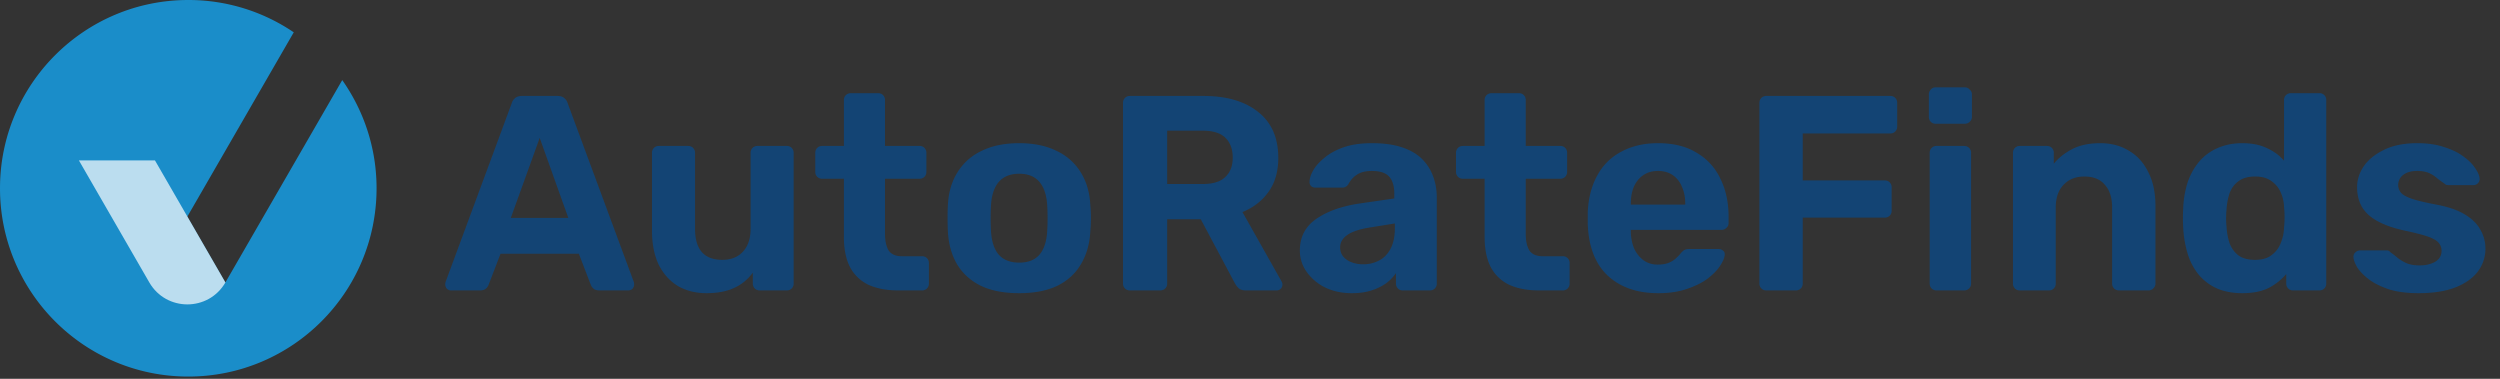 <svg width="198" height="30" fill="none" xmlns="http://www.w3.org/2000/svg"><rect width="100%" height="100%" fill="#333333" stroke="none"/><path fill-rule="evenodd" clip-rule="evenodd" d="M17.851 22.37l-3.013-5.216L23.266 2.56A14.835 14.835 0 0014.912 0C6.676 0 0 6.676 0 14.912s6.676 14.912 14.912 14.912c8.234 0 14.912-6.676 14.912-14.912 0-3.193-1.012-6.142-2.718-8.569L17.851 22.37z" fill="#1A8DC9"/><path fill-rule="evenodd" clip-rule="evenodd" d="M12.272 12.703H6.248l5.578 9.667c1.34 2.318 4.687 2.318 6.026 0l-5.58-9.667z" fill="#fff" fill-opacity=".7"/><path d="M35.726 23a.448.448 0 01-.33-.132.499.499 0 01-.132-.33.8.8 0 01.022-.198l5.236-14.146a.85.85 0 01.264-.418c.132-.117.315-.176.55-.176h2.816c.235 0 .418.059.55.176a.85.85 0 01.264.418l5.236 14.146a.817.817 0 01.022.198.499.499 0 01-.132.33.448.448 0 01-.33.132h-2.288c-.22 0-.381-.051-.484-.154a.775.775 0 01-.198-.286l-.946-2.464h-6.204l-.946 2.464a.775.775 0 01-.198.286c-.103.103-.264.154-.484.154h-2.288zm4.73-5.742h4.554l-2.266-6.336-2.288 6.336zm15.493 5.962c-.85 0-1.606-.19-2.266-.572-.645-.396-1.151-.96-1.518-1.694-.352-.748-.528-1.65-.528-2.706V12.11a.54.54 0 01.154-.396.51.51 0 01.374-.154h2.332c.162 0 .294.051.396.154a.536.536 0 01.154.396v6.006c0 1.643.719 2.464 2.156 2.464.69 0 1.232-.213 1.628-.638.411-.44.616-1.049.616-1.826V12.11a.54.54 0 01.154-.396.536.536 0 01.396-.154h2.332c.147 0 .272.051.374.154a.536.536 0 01.154.396v10.34a.536.536 0 01-.154.396.509.509 0 01-.374.154h-2.156a.536.536 0 01-.396-.154.536.536 0 01-.154-.396v-.858a3.71 3.71 0 01-1.474 1.21c-.601.279-1.334.418-2.2.418zM71.126 23c-.91 0-1.686-.147-2.332-.44a3.189 3.189 0 01-1.474-1.408c-.322-.63-.484-1.423-.484-2.376v-4.62H65.12a.536.536 0 01-.396-.154.536.536 0 01-.154-.396V12.11a.54.54 0 01.154-.396.536.536 0 01.396-.154h1.716V7.93a.54.54 0 01.154-.396.586.586 0 01.396-.154h2.156c.162 0 .294.051.396.154a.536.536 0 01.154.396v3.63h2.75c.147 0 .272.051.374.154a.536.536 0 01.154.396v1.496a.536.536 0 01-.154.396.509.509 0 01-.374.154h-2.75v4.356c0 .557.096.997.286 1.32.206.308.558.462 1.056.462h1.606c.147 0 .272.051.374.154a.51.51 0 01.154.374v1.628a.536.536 0 01-.154.396.509.509 0 01-.374.154h-1.914zm9.598.22c-1.218 0-2.237-.198-3.058-.594-.822-.41-1.452-.99-1.892-1.738-.426-.748-.66-1.62-.704-2.618a19.961 19.961 0 01-.022-.99c0-.381.007-.711.022-.99.044-1.012.293-1.885.748-2.618a4.44 4.44 0 011.914-1.716c.82-.41 1.818-.616 2.992-.616 1.158 0 2.148.205 2.97.616a4.44 4.44 0 011.914 1.716c.454.733.704 1.606.748 2.618.029.279.044.609.044.99 0 .367-.015.697-.044.99-.044.997-.286 1.87-.726 2.618-.426.748-1.05 1.327-1.87 1.738-.822.396-1.834.594-3.036.594zm0-2.42c.718 0 1.26-.22 1.628-.66.366-.455.564-1.115.594-1.98.014-.22.022-.513.022-.88s-.008-.66-.022-.88c-.03-.85-.228-1.503-.594-1.958-.367-.455-.91-.682-1.628-.682-.72 0-1.27.227-1.65.682-.367.455-.565 1.107-.594 1.958-.015.22-.022.513-.022.88s.007.66.022.88c.029.865.227 1.525.594 1.98.38.44.93.66 1.65.66zm8.769 2.2a.536.536 0 01-.396-.154.536.536 0 01-.154-.396V8.15c0-.161.05-.293.154-.396a.536.536 0 01.396-.154h5.83c1.833 0 3.278.425 4.334 1.276 1.055.836 1.583 2.046 1.583 3.63 0 1.07-.256 1.965-.77 2.684-.513.719-1.202 1.254-2.067 1.606l3.101 5.5a.548.548 0 01.066.242.499.499 0 01-.132.33.448.448 0 01-.33.132h-2.442c-.263 0-.462-.066-.593-.198a1.869 1.869 0 01-.286-.396l-2.684-5.038H92.44v5.082a.536.536 0 01-.154.396.536.536 0 01-.397.154h-2.397zm2.948-8.426h2.816c.806 0 1.4-.183 1.781-.55.397-.367.594-.88.594-1.54s-.19-1.18-.572-1.562c-.38-.381-.982-.572-1.803-.572H92.44v4.224zm14.622 8.646c-.778 0-1.474-.147-2.09-.44a3.928 3.928 0 01-1.474-1.232 2.881 2.881 0 01-.55-1.716c0-1.041.418-1.863 1.254-2.464.85-.601 1.965-1.012 3.344-1.232l2.882-.418v-.396c0-.572-.132-1.012-.396-1.32-.264-.308-.726-.462-1.386-.462-.484 0-.873.095-1.166.286a1.96 1.96 0 00-.682.748.561.561 0 01-.506.286h-2.09c-.162 0-.286-.044-.374-.132a.444.444 0 01-.11-.352c0-.25.095-.543.286-.88.19-.337.484-.667.88-.99.396-.337.902-.616 1.518-.836.616-.22 1.371-.33 2.266-.33.924 0 1.716.11 2.376.33.66.22 1.188.528 1.584.924.396.396.689.858.88 1.386.19.513.286 1.07.286 1.672v6.798a.539.539 0 01-.154.396.537.537 0 01-.396.154h-2.156a.507.507 0 01-.374-.154.535.535 0 01-.154-.396v-.814a3.568 3.568 0 01-.77.792 4.13 4.13 0 01-1.166.572c-.44.147-.961.22-1.562.22zm.88-2.288a2.7 2.7 0 001.298-.308c.381-.205.682-.52.902-.946.22-.425.33-.96.33-1.606v-.374l-2.046.33c-.792.132-1.372.33-1.738.594-.367.264-.55.587-.55.968 0 .279.08.52.242.726.176.205.403.36.682.462.278.103.572.154.88.154zM121.872 23c-.909 0-1.686-.147-2.332-.44a3.193 3.193 0 01-1.474-1.408c-.322-.63-.484-1.423-.484-2.376v-4.62h-1.716a.537.537 0 01-.396-.154.539.539 0 01-.154-.396V12.11a.54.54 0 01.154-.396.537.537 0 01.396-.154h1.716V7.93a.54.54 0 01.154-.396.588.588 0 01.396-.154h2.156c.162 0 .294.051.396.154a.535.535 0 01.154.396v3.63h2.75c.147 0 .272.051.374.154a.535.535 0 01.154.396v1.496a.535.535 0 01-.154.396.507.507 0 01-.374.154h-2.75v4.356c0 .557.096.997.286 1.32.206.308.558.462 1.056.462h1.606c.147 0 .272.051.374.154a.508.508 0 01.154.374v1.628a.535.535 0 01-.154.396.507.507 0 01-.374.154h-1.914zm9.466.22c-1.687 0-3.029-.47-4.026-1.408-.983-.939-1.504-2.303-1.562-4.092v-.946c.058-1.13.315-2.097.77-2.904a4.518 4.518 0 011.914-1.87c.821-.44 1.782-.66 2.882-.66 1.232 0 2.258.257 3.08.77a4.645 4.645 0 011.87 2.068c.425.865.638 1.863.638 2.992v.506a.48.48 0 01-.176.374.51.51 0 01-.374.154h-7.194v.176c.014.47.102.902.264 1.298a2.4 2.4 0 00.726.924 1.89 1.89 0 001.144.352c.366 0 .667-.051.902-.154.234-.103.425-.227.572-.374.161-.147.278-.271.352-.374.132-.147.234-.235.308-.264.088-.044.22-.066.396-.066h2.288c.146 0 .264.044.352.132.102.073.146.183.132.33-.015.235-.14.528-.374.88-.22.337-.55.675-.99 1.012-.44.323-.99.594-1.65.814-.646.22-1.394.33-2.244.33zm-2.178-7.018h4.312v-.044c0-.528-.088-.983-.264-1.364a2.005 2.005 0 00-.726-.924c-.323-.22-.712-.33-1.166-.33-.455 0-.844.11-1.166.33-.323.22-.572.528-.748.924-.162.381-.242.836-.242 1.364v.044zM139.895 23a.534.534 0 01-.396-.154.535.535 0 01-.154-.396V8.15c0-.161.051-.293.154-.396a.534.534 0 01.396-.154h9.812c.161 0 .293.051.396.154a.539.539 0 01.154.396v1.87a.539.539 0 01-.154.396.537.537 0 01-.396.154h-6.93v3.718h6.49c.161 0 .293.051.396.154a.539.539 0 01.154.396v1.87a.512.512 0 01-.154.374.537.537 0 01-.396.154h-6.49v5.214a.539.539 0 01-.154.396.537.537 0 01-.396.154h-2.332zm13.464 0a.51.51 0 01-.374-.154.539.539 0 01-.154-.396V12.11a.54.54 0 01.154-.396.51.51 0 01.374-.154h2.2c.162 0 .294.051.396.154a.535.535 0 01.154.396v10.34a.535.535 0 01-.154.396.534.534 0 01-.396.154h-2.2zm-.066-13.2a.51.51 0 01-.374-.154.539.539 0 01-.154-.396V7.49a.54.54 0 01.154-.396.48.48 0 01.374-.176h2.31a.5.5 0 01.396.176.5.5 0 01.176.396v1.76a.5.5 0 01-.176.396.534.534 0 01-.396.154h-2.31zm6.662 13.2a.51.51 0 01-.374-.154.535.535 0 01-.154-.396V12.11c0-.161.051-.293.154-.396a.51.51 0 01.374-.154h2.156c.161 0 .293.051.396.154a.535.535 0 01.154.396v.858c.381-.47.873-.858 1.474-1.166.601-.308 1.335-.462 2.2-.462.865 0 1.621.198 2.266.594.66.381 1.173.946 1.54 1.694.381.733.572 1.628.572 2.684v6.138a.503.503 0 01-.176.396.51.51 0 01-.374.154h-2.332a.537.537 0 01-.396-.154.535.535 0 01-.154-.396v-6.006c0-.777-.191-1.379-.572-1.804-.367-.44-.909-.66-1.628-.66-.689 0-1.239.22-1.65.66-.411.425-.616 1.027-.616 1.804v6.006a.535.535 0 01-.154.396.51.51 0 01-.374.154h-2.332zm17.64.22c-.733 0-1.386-.117-1.958-.352a4.035 4.035 0 01-1.452-1.056 4.855 4.855 0 01-.902-1.65 8.65 8.65 0 01-.374-2.134 13.2 13.2 0 010-1.496 7.68 7.68 0 01.352-2.09c.22-.63.521-1.173.902-1.628.396-.47.88-.829 1.452-1.078.587-.264 1.247-.396 1.98-.396.763 0 1.415.132 1.958.396.543.25.99.58 1.342.99V7.93c0-.161.051-.293.154-.396a.537.537 0 01.396-.154h2.266a.51.51 0 01.374.154.535.535 0 01.154.396v14.52a.535.535 0 01-.154.396.51.51 0 01-.374.154h-2.112a.51.51 0 01-.374-.154.535.535 0 01-.154-.396v-.748a4.52 4.52 0 01-1.386 1.1c-.557.279-1.254.418-2.09.418zm1.012-2.64c.543 0 .975-.125 1.298-.374a2.1 2.1 0 00.726-.946 3.44 3.44 0 00.264-1.232c.029-.279.044-.557.044-.836 0-.279-.015-.55-.044-.814a2.984 2.984 0 00-.264-1.144 2.124 2.124 0 00-.748-.902c-.323-.235-.748-.352-1.276-.352-.557 0-.997.125-1.32.374-.323.235-.557.55-.704.946a5.084 5.084 0 00-.242 1.298c-.044.455-.044.91 0 1.364.029.47.11.902.242 1.298.147.396.381.719.704.968.323.235.763.352 1.32.352zm12.937 2.64c-.909 0-1.694-.103-2.354-.308-.645-.22-1.173-.484-1.584-.792-.396-.308-.696-.616-.902-.924-.19-.323-.293-.594-.308-.814a.447.447 0 01.154-.396.54.54 0 01.352-.154h2.134c.044 0 .088.007.132.022a.293.293 0 01.132.11c.191.132.389.286.594.462.206.161.44.3.704.418.279.117.624.176 1.034.176.484 0 .895-.095 1.232-.286.338-.205.506-.491.506-.858a.937.937 0 00-.242-.66c-.146-.176-.432-.337-.858-.484-.425-.147-1.056-.308-1.892-.484-.792-.176-1.466-.41-2.024-.704-.557-.293-.975-.66-1.254-1.1-.278-.455-.418-.997-.418-1.628 0-.572.176-1.122.528-1.65.367-.528.902-.96 1.606-1.298.704-.352 1.584-.528 2.64-.528.807 0 1.511.103 2.112.308.616.19 1.13.44 1.54.748.411.293.719.601.924.924.22.308.338.58.352.814a.44.44 0 01-.132.374.483.483 0 01-.352.154h-1.958a.82.82 0 01-.198-.022.598.598 0 01-.154-.11c-.176-.117-.359-.25-.55-.396a2.518 2.518 0 00-.638-.418c-.249-.117-.572-.176-.968-.176-.484 0-.858.11-1.122.33a.98.98 0 00-.374.792c0 .205.066.396.198.572.132.176.404.337.814.484.411.147 1.034.3 1.87.462.998.176 1.79.44 2.376.792.587.352 1.005.763 1.254 1.232.264.455.396.946.396 1.474a2.98 2.98 0 01-.616 1.848c-.41.528-1.012.946-1.804 1.254-.777.293-1.738.44-2.882.44z" fill="#134474"/></svg>